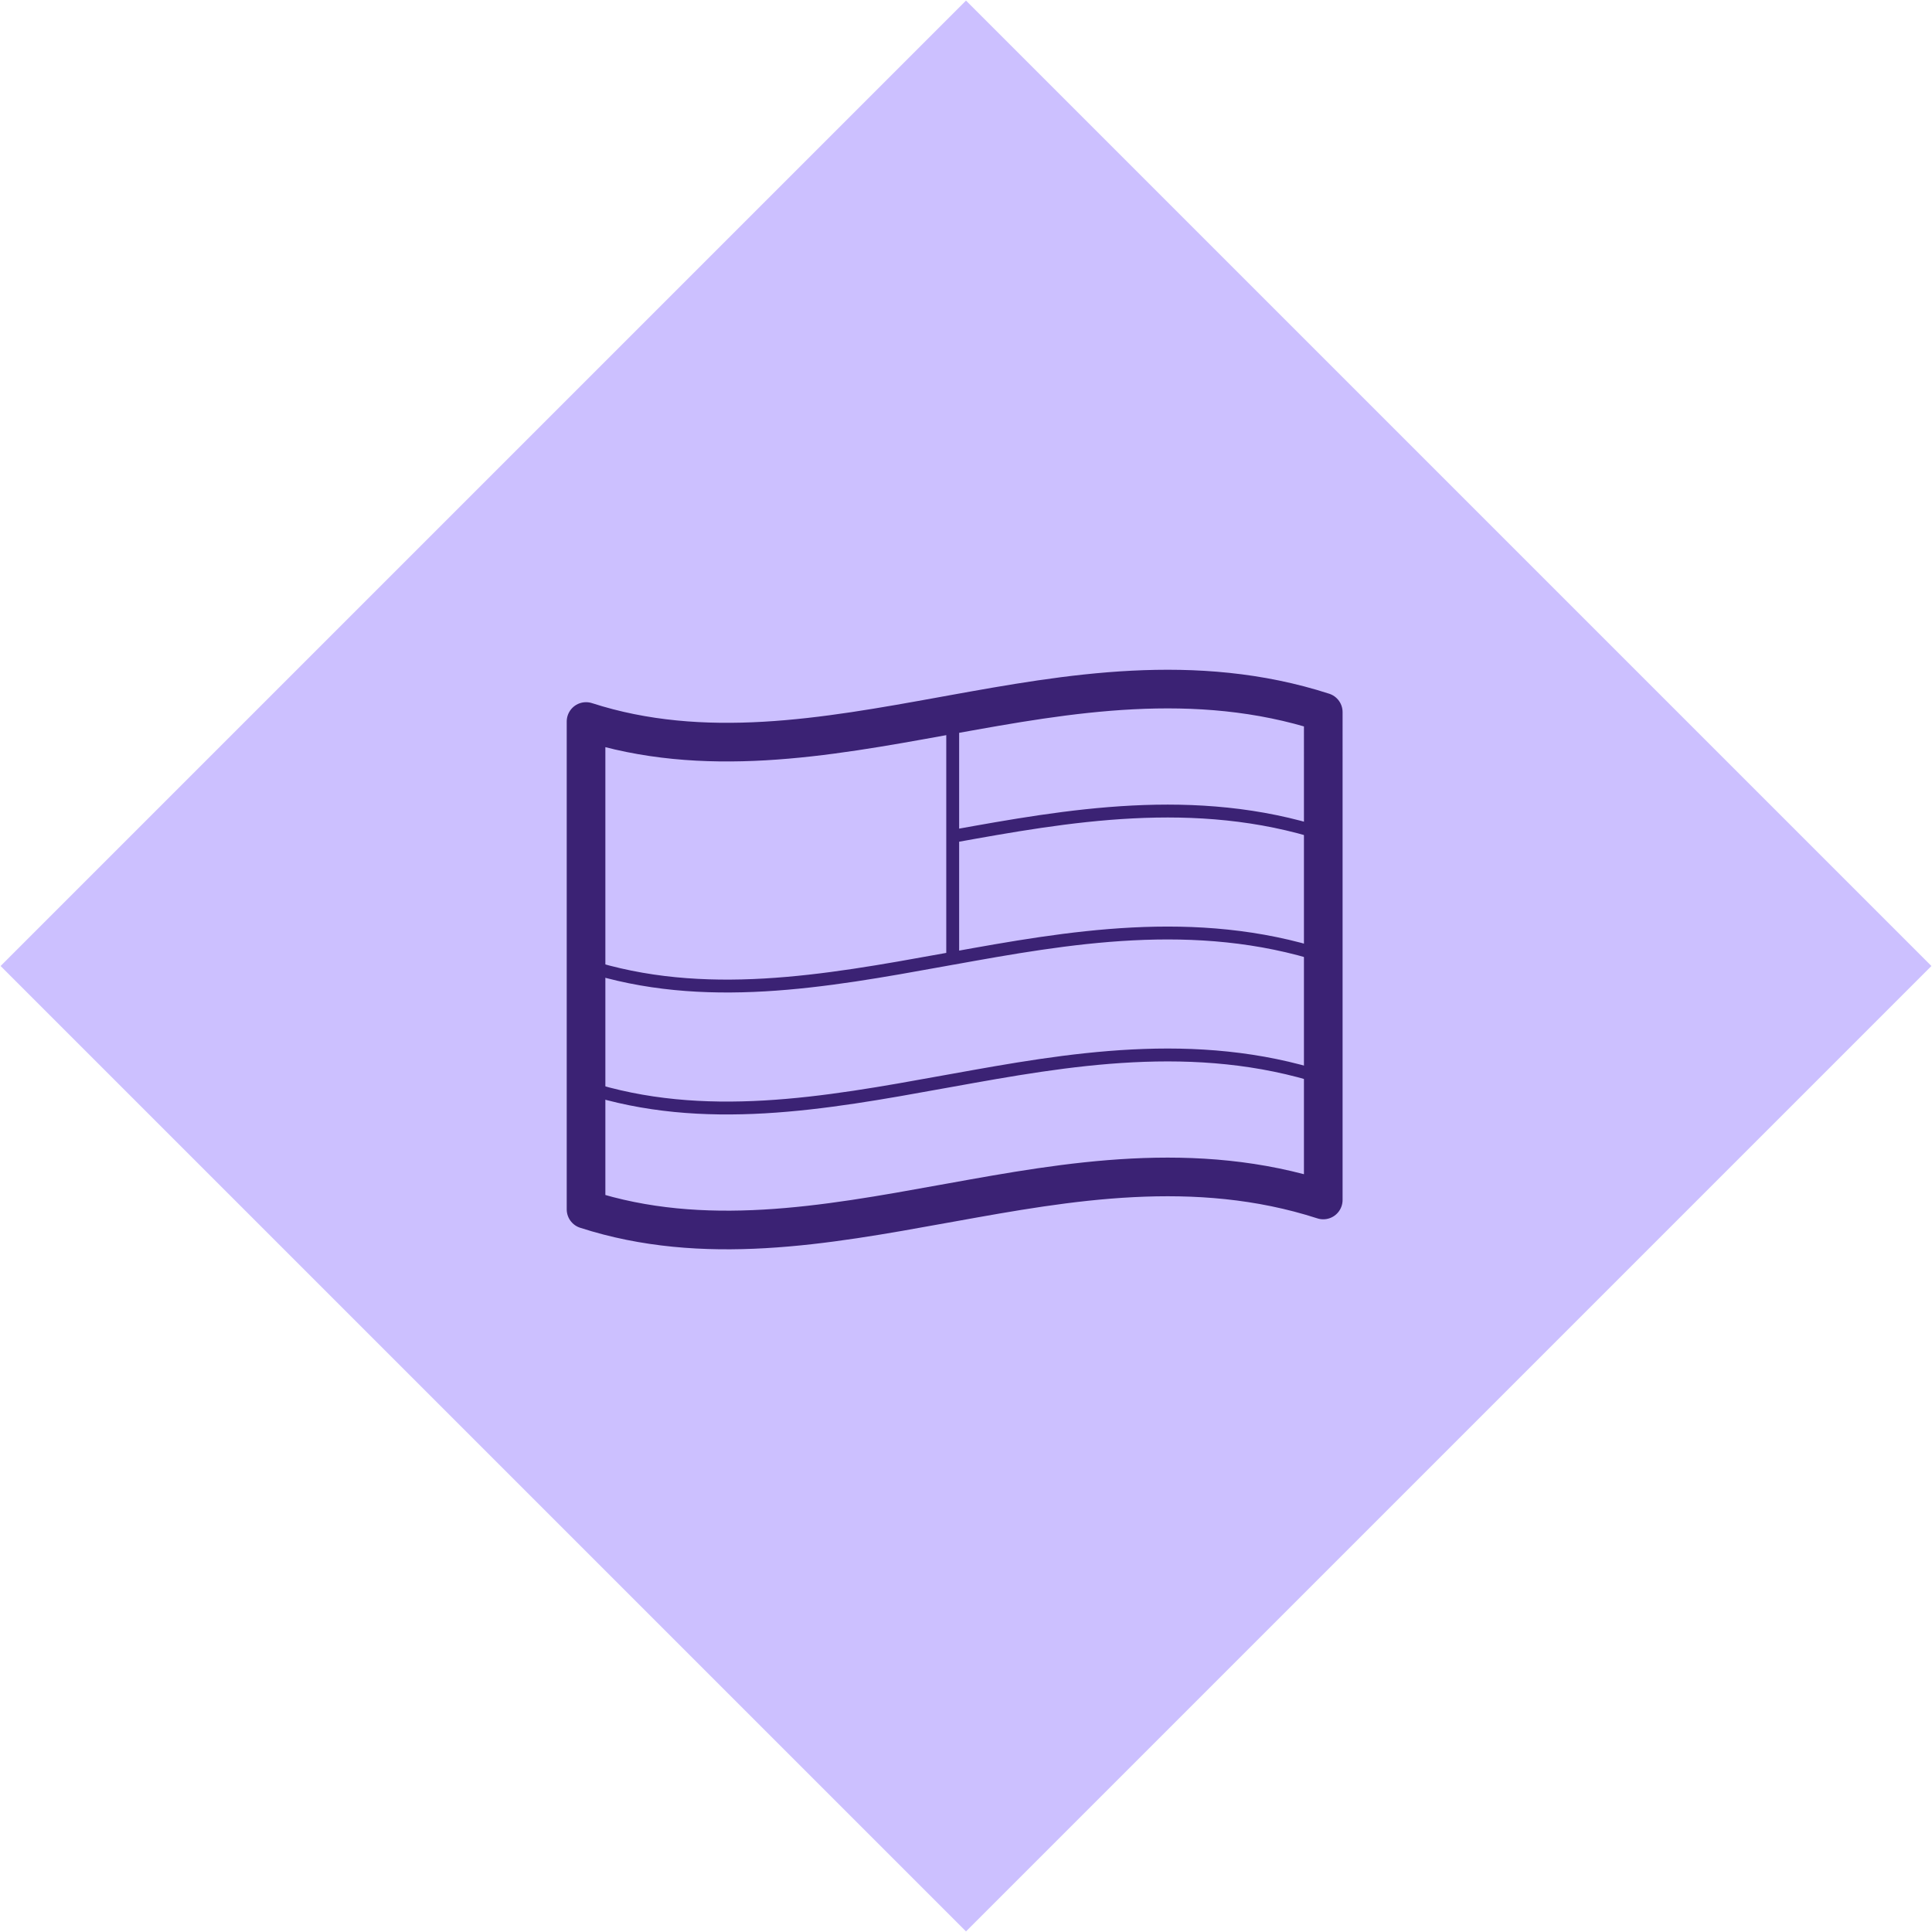 <svg xmlns="http://www.w3.org/2000/svg" width="75" height="75" viewBox="0 0 75 75">
    <g fill="none" fill-rule="evenodd">
        <path fill="#CCC0FF" d="M.023 37.5L37.5.023 74.977 37.5 37.5 74.977z"/>
        <g stroke="#3B2274">
            <path stroke-linejoin="round" stroke-width="1.5" d="M22.75 46.947c4.557 1.474 9.293.618 13.87-.212l.364-.065c4.41-.795 9.404-1.698 14.385-.087V27.644c-4.98-1.61-9.974-.708-14.385.087l-.364.066c-4.577.83-9.313 1.685-13.87.212v18.938z"/>
            <path stroke-width=".5" d="M51.37 41.848c-4.981-1.61-9.976-.708-14.386.087L36.62 42c-4.577.83-9.313 1.686-13.87.212M51.37 37.113c-4.981-1.61-9.976-.707-14.386.088M51.37 32.379c-4.981-1.61-9.976-.708-14.386.087M22.75 28.009c4.557 1.474 9.293.618 13.87-.212l.364-.065V37.2l-.365.066c-4.576.829-9.312 1.685-13.87.212v-9.47z"/>
        </g>
    </g>
</svg>
